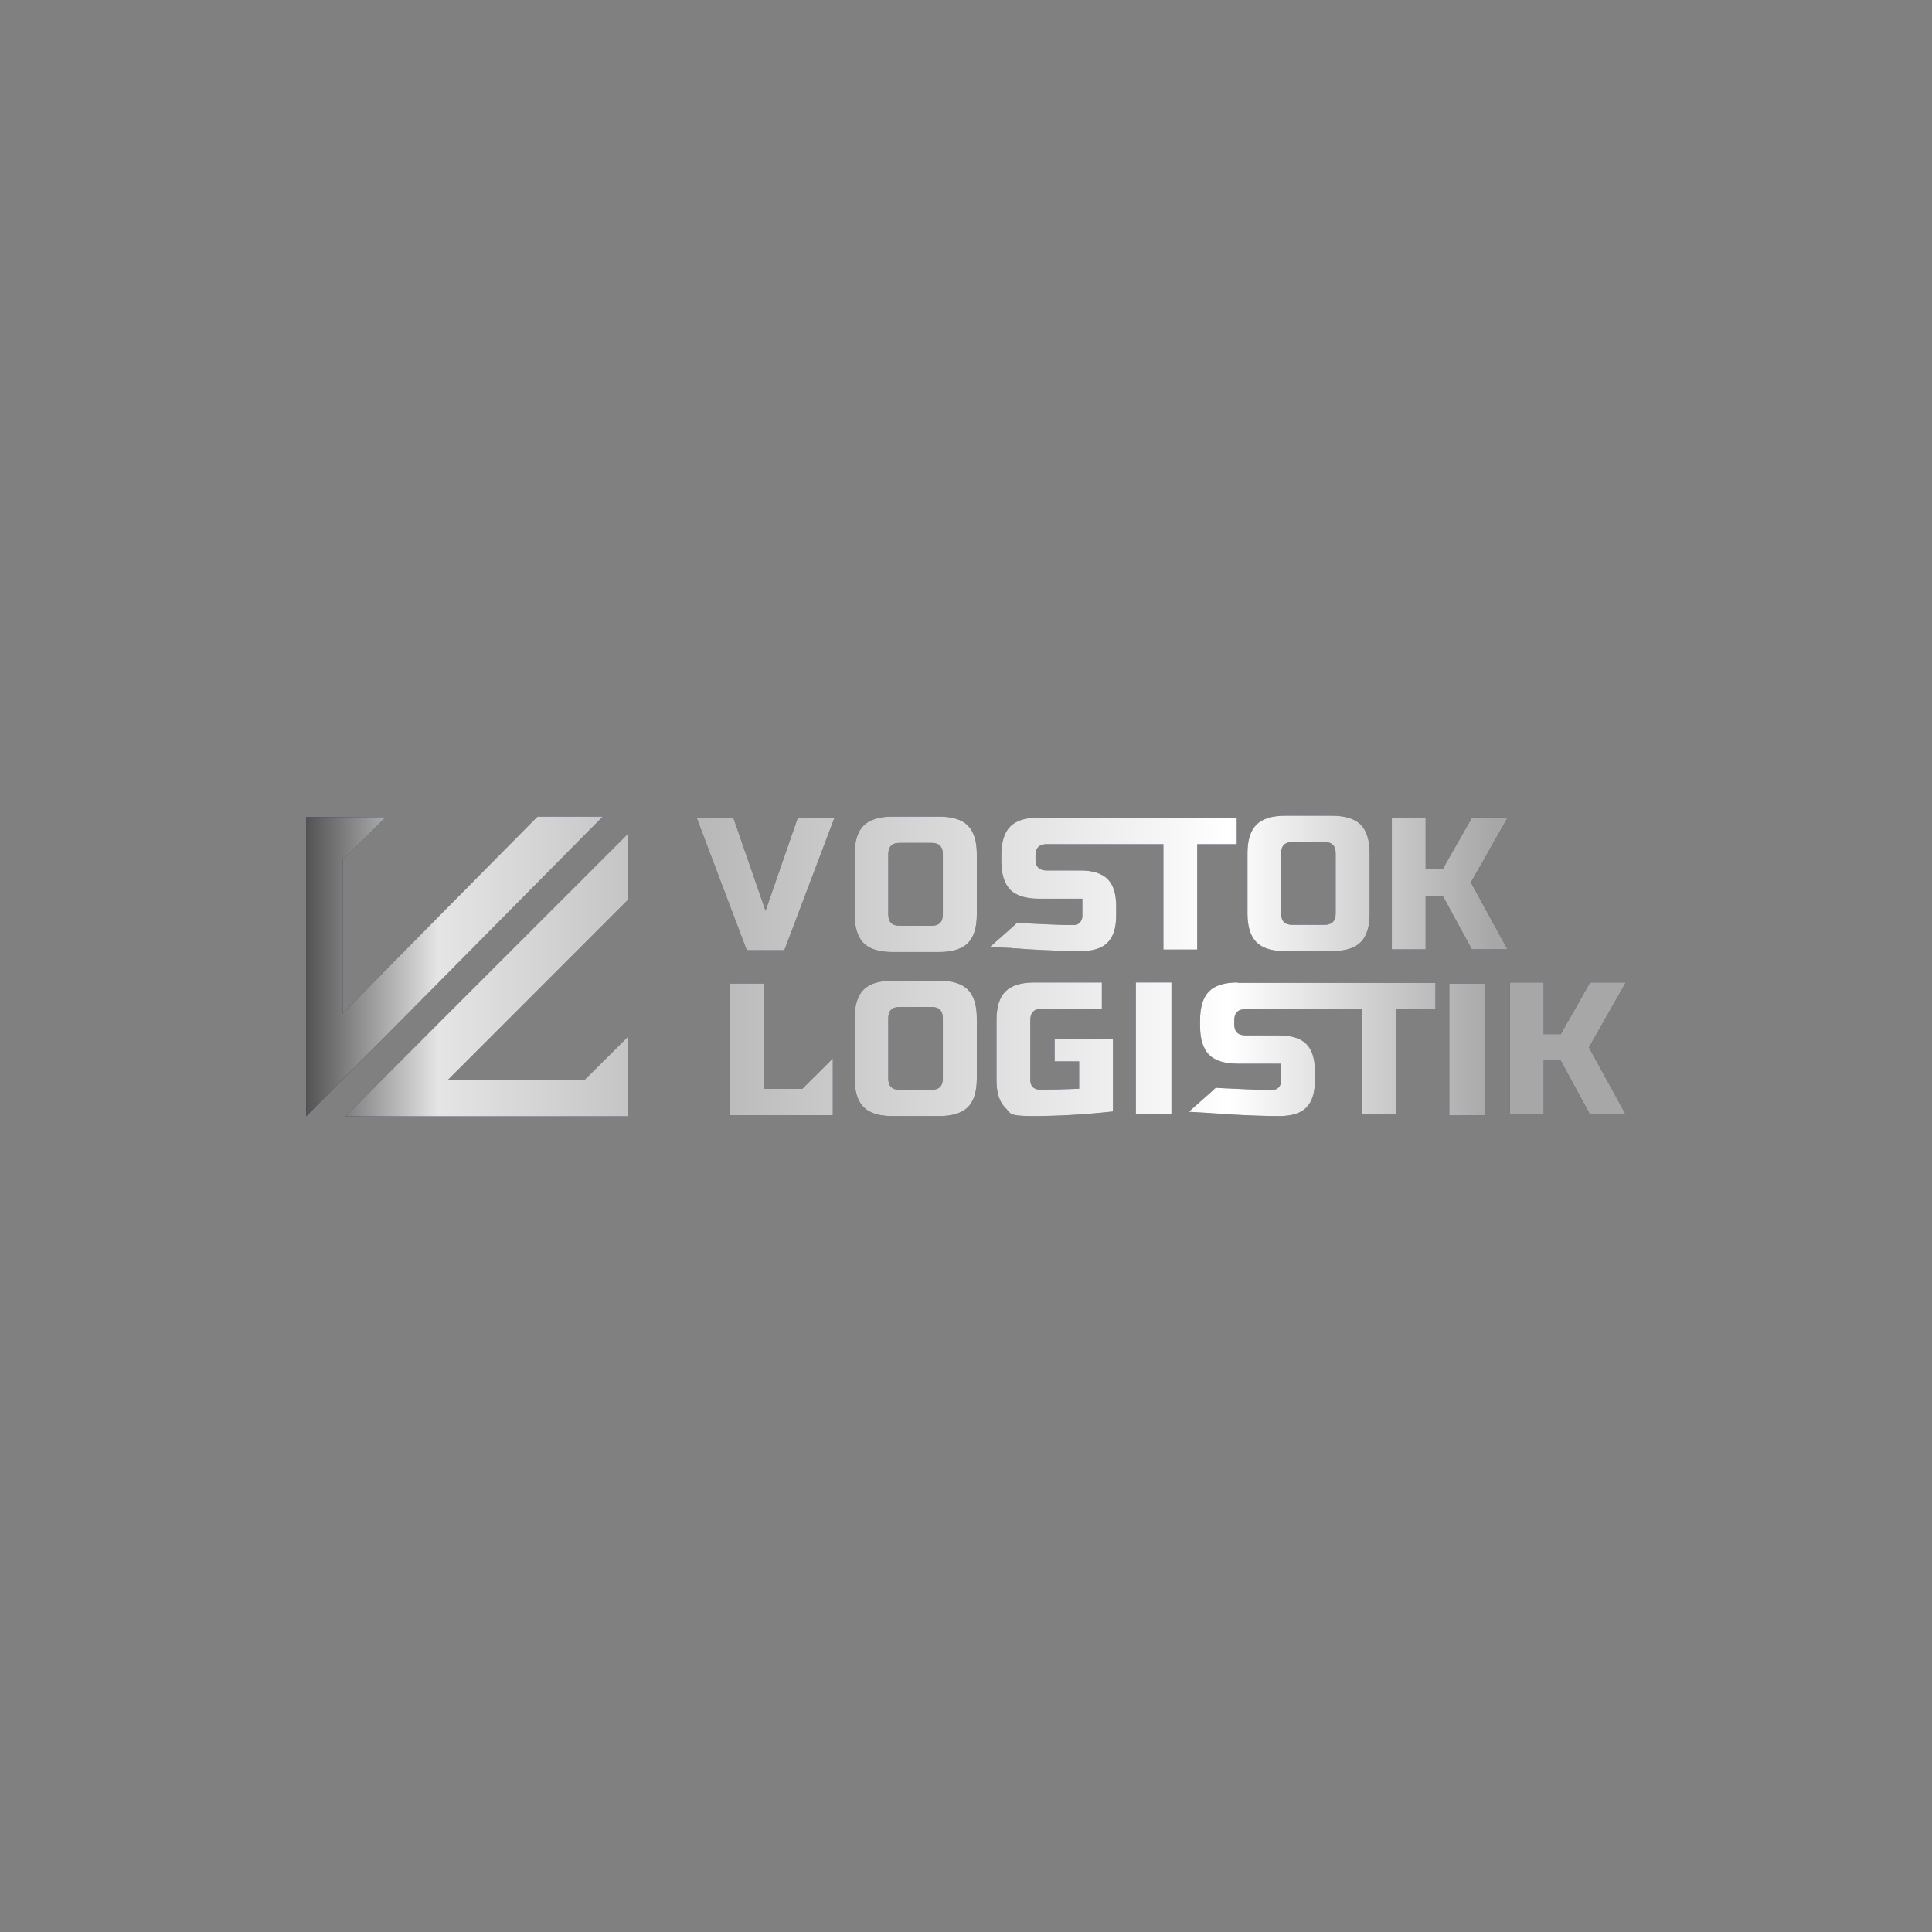 <?xml version="1.0" encoding="UTF-8"?> <svg xmlns="http://www.w3.org/2000/svg" xmlns:xlink="http://www.w3.org/1999/xlink" id="_Слой_1" viewBox="0 0 1080 1080"><rect x="0" y="0" width="1080" height="1080" fill="#808080" stroke="none"/><defs><style>.cls-1{fill:#1e3d73;}.cls-1,.cls-2,.cls-3,.cls-4,.cls-5,.cls-6,.cls-7,.cls-8,.cls-9,.cls-10,.cls-11,.cls-12,.cls-13,.cls-14,.cls-15{stroke-width:0px;}.cls-2{fill:url(#_Безымянный_градиент_26);}.cls-3{fill:url(#_Безымянный_градиент_27);}.cls-4{fill:url(#_Безымянный_градиент_28);}.cls-5{fill:url(#_Безымянный_градиент_25);}.cls-6{fill:url(#_Безымянный_градиент_31);}.cls-7{fill:url(#_Безымянный_градиент_34);}.cls-8{fill:url(#_Безымянный_градиент_24);}.cls-9{fill:url(#_Безымянный_градиент_23);}.cls-10{fill:url(#_Безымянный_градиент_22);}.cls-11{fill:url(#_Безымянный_градиент_30);}.cls-12{fill:url(#_Безымянный_градиент_33);}.cls-13{fill:url(#_Безымянный_градиент_21);}.cls-14{fill:url(#_Безымянный_градиент_29);}.cls-15{fill:url(#_Безымянный_градиент_32);}</style><linearGradient id="_Безымянный_градиент_21" x1="666.05" y1="2167.55" x2="1403.75" y2="2167.55" gradientTransform="translate(-494.9 2661.9) scale(1 -1)" gradientUnits="userSpaceOnUse"><stop offset="0" stop-color="#535353"></stop><stop offset=".1" stop-color="#e5e5e5"></stop><stop offset=".3" stop-color="#b8b8b8"></stop><stop offset=".7" stop-color="#fff"></stop><stop offset=".9" stop-color="#a7a7a7"></stop></linearGradient><linearGradient id="_Безымянный_градиент_22" x1="666.05" y1="2168.05" x2="1403.75" y2="2168.05" gradientTransform="translate(-494.9 2661.9) scale(1 -1)" gradientUnits="userSpaceOnUse"><stop offset="0" stop-color="#535353"></stop><stop offset=".1" stop-color="#e5e5e5"></stop><stop offset=".3" stop-color="#b8b8b8"></stop><stop offset=".7" stop-color="#fff"></stop><stop offset=".9" stop-color="#a7a7a7"></stop></linearGradient><linearGradient id="_Безымянный_градиент_23" x1="666.05" y1="2168.05" x2="1403.75" y2="2168.05" gradientTransform="translate(-494.9 2661.9) scale(1 -1)" gradientUnits="userSpaceOnUse"><stop offset="0" stop-color="#535353"></stop><stop offset=".1" stop-color="#e5e5e5"></stop><stop offset=".3" stop-color="#b8b8b8"></stop><stop offset=".7" stop-color="#fff"></stop><stop offset=".9" stop-color="#a7a7a7"></stop></linearGradient><linearGradient id="_Безымянный_градиент_24" x1="666.05" y1="2075.35" x2="1403.75" y2="2075.35" gradientTransform="translate(-494.9 2661.9) scale(1 -1)" gradientUnits="userSpaceOnUse"><stop offset="0" stop-color="#535353"></stop><stop offset=".1" stop-color="#e5e5e5"></stop><stop offset=".3" stop-color="#b8b8b8"></stop><stop offset=".7" stop-color="#fff"></stop><stop offset=".9" stop-color="#a7a7a7"></stop></linearGradient><linearGradient id="_Безымянный_градиент_25" x1="666.05" y1="2075.85" x2="1403.75" y2="2075.85" gradientTransform="translate(-494.9 2661.9) scale(1 -1)" gradientUnits="userSpaceOnUse"><stop offset="0" stop-color="#535353"></stop><stop offset=".1" stop-color="#e5e5e5"></stop><stop offset=".3" stop-color="#b8b8b8"></stop><stop offset=".7" stop-color="#fff"></stop><stop offset=".9" stop-color="#a7a7a7"></stop></linearGradient><linearGradient id="_Безымянный_градиент_26" x1="666.05" y1="2075.25" x2="1403.75" y2="2075.25" gradientTransform="translate(-494.9 2661.9) scale(1 -1)" gradientUnits="userSpaceOnUse"><stop offset="0" stop-color="#535353"></stop><stop offset=".1" stop-color="#e5e5e5"></stop><stop offset=".3" stop-color="#b8b8b8"></stop><stop offset=".7" stop-color="#fff"></stop><stop offset=".9" stop-color="#a7a7a7"></stop></linearGradient><linearGradient id="_Безымянный_градиент_27" x1="666.05" y1="2075.85" x2="1403.75" y2="2075.85" gradientTransform="translate(-494.9 2661.9) scale(1 -1)" gradientUnits="userSpaceOnUse"><stop offset="0" stop-color="#535353"></stop><stop offset=".1" stop-color="#e5e5e5"></stop><stop offset=".3" stop-color="#b8b8b8"></stop><stop offset=".7" stop-color="#fff"></stop><stop offset=".9" stop-color="#a7a7a7"></stop></linearGradient><linearGradient id="_Безымянный_градиент_28" x1="666.05" y1="2167.55" x2="1403.75" y2="2167.55" gradientTransform="translate(-494.9 2661.9) scale(1 -1)" gradientUnits="userSpaceOnUse"><stop offset="0" stop-color="#535353"></stop><stop offset=".1" stop-color="#e5e5e5"></stop><stop offset=".3" stop-color="#b8b8b8"></stop><stop offset=".7" stop-color="#fff"></stop><stop offset=".9" stop-color="#a7a7a7"></stop></linearGradient><linearGradient id="_Безымянный_градиент_29" x1="666.05" y1="2075.85" x2="1403.75" y2="2075.85" gradientTransform="translate(-494.9 2661.9) scale(1 -1)" gradientUnits="userSpaceOnUse"><stop offset="0" stop-color="#535353"></stop><stop offset=".1" stop-color="#e5e5e5"></stop><stop offset=".3" stop-color="#b8b8b8"></stop><stop offset=".7" stop-color="#fff"></stop><stop offset=".9" stop-color="#a7a7a7"></stop></linearGradient><linearGradient id="_Безымянный_градиент_30" x1="666.05" y1="2121.65" x2="1403.75" y2="2121.65" gradientTransform="translate(-494.9 2661.9) scale(1 -1)" gradientUnits="userSpaceOnUse"><stop offset="0" stop-color="#535353"></stop><stop offset=".1" stop-color="#e5e5e5"></stop><stop offset=".3" stop-color="#b8b8b8"></stop><stop offset=".7" stop-color="#fff"></stop><stop offset=".9" stop-color="#a7a7a7"></stop></linearGradient><linearGradient id="_Безымянный_градиент_31" x1="666.05" y1="2116.85" x2="1403.75" y2="2116.85" gradientTransform="translate(-494.9 2661.9) scale(1 -1)" gradientUnits="userSpaceOnUse"><stop offset="0" stop-color="#535353"></stop><stop offset=".1" stop-color="#e5e5e5"></stop><stop offset=".3" stop-color="#b8b8b8"></stop><stop offset=".7" stop-color="#fff"></stop><stop offset=".9" stop-color="#a7a7a7"></stop></linearGradient><linearGradient id="_Безымянный_градиент_32" x1="666.05" y1="2075.3" x2="1403.75" y2="2075.3" gradientTransform="translate(-494.9 2661.9) scale(1 -1)" gradientUnits="userSpaceOnUse"><stop offset="0" stop-color="#535353"></stop><stop offset=".1" stop-color="#e5e5e5"></stop><stop offset=".3" stop-color="#b8b8b8"></stop><stop offset=".7" stop-color="#fff"></stop><stop offset=".9" stop-color="#a7a7a7"></stop></linearGradient><linearGradient id="_Безымянный_градиент_33" x1="666.05" y1="2075.35" x2="1403.75" y2="2075.35" gradientTransform="translate(-494.9 2661.9) scale(1 -1)" gradientUnits="userSpaceOnUse"><stop offset="0" stop-color="#535353"></stop><stop offset=".1" stop-color="#e5e5e5"></stop><stop offset=".3" stop-color="#b8b8b8"></stop><stop offset=".7" stop-color="#fff"></stop><stop offset=".9" stop-color="#a7a7a7"></stop></linearGradient><linearGradient id="_Безымянный_градиент_34" x1="666.05" y1="2167.55" x2="1403.75" y2="2167.55" gradientTransform="translate(-494.9 2661.9) scale(1 -1)" gradientUnits="userSpaceOnUse"><stop offset="0" stop-color="#535353"></stop><stop offset=".1" stop-color="#e5e5e5"></stop><stop offset=".3" stop-color="#b8b8b8"></stop><stop offset=".7" stop-color="#fff"></stop><stop offset=".9" stop-color="#a7a7a7"></stop></linearGradient></defs><path class="cls-1" d="M427.95,509.1l17.9-51.6h20.5l-27.9,73.7h-21l-27.9-73.7h20.5l17.9,51.6h0Z"></path><path class="cls-1" d="M765.65,510.7c0,7.4-1.7,12.7-5,16-3.3,3.3-8.7,5-16,5h-26.3c-7.4,0-12.7-1.7-16-5s-5-8.7-5-16v-33.7c0-7.4,1.7-12.7,5-16s8.7-5,16-5h26.3c7.4,0,12.7,1.7,16,5s5,8.7,5,16v33.7h0ZM746.65,477c0-4.2-2.1-6.3-6.3-6.3h-17.9c-4.2,0-6.3,2.1-6.3,6.3v33.7c0,4.2,2.1,6.3,6.3,6.3h17.9c4.2,0,6.3-2.1,6.3-6.3v-33.7Z"></path><path class="cls-1" d="M796.95,530.7h-18.9v-73.7h18.9v28.9h9.5l16.4-28.9h20l-20.6,36.3,20.5,37.4h-20l-16.3-30h-9.5v30Z"></path><path class="cls-1" d="M622.35,621.3c-16.4,1.8-31.5,2.6-45.3,2.6s-11.9-1.6-15.2-4.8c-3.2-3.2-4.8-8.3-4.8-15.2v-33.7c0-7.4,1.7-12.7,5-16s8.7-5,16-5h37.9v14.7h-33.7c-4.2,0-6.3,2.1-6.3,6.3v33.7c0,1.6.5,2.9,1.4,3.8.9.9,2.2,1.4,3.8,1.4,8.1,0,15.4-.2,22.1-.5v-15.3h-13.7v-12.6h32.6v40.5l.2.1Z"></path><rect class="cls-1" x="634.95" y="549.2" width="19.9" height="73.7"></rect><rect class="cls-1" x="810.15" y="549.8" width="19.9" height="73.7"></rect><path class="cls-1" d="M862.95,622.9h-18.9v-73.7h18.9v28.9h9.5l16.4-28.9h20l-20.6,36.3,20.5,37.4h-20l-16.3-30h-9.5v30h0Z"></path><path class="cls-1" d="M546.05,511.2c0,7.4-1.7,12.7-5,16-3.3,3.3-8.7,5-16,5h-26.3c-7.4,0-12.7-1.7-16-5s-5-8.7-5-16v-33.7c0-7.4,1.7-12.7,5-16s8.7-5,16-5h26.3c7.4,0,12.7,1.7,16,5s5,8.7,5,16v33.7h0ZM527.05,477.5c0-4.2-2.1-6.3-6.3-6.3h-17.9c-4.2,0-6.3,2.1-6.3,6.3v33.7c0,4.2,2.1,6.3,6.3,6.3h17.9c4.2,0,6.3-2.1,6.3-6.3v-33.7Z"></path><path class="cls-1" d="M546.05,602.9c0,7.4-1.7,12.7-5,16s-8.7,5-16,5h-26.3c-7.4,0-12.7-1.7-16-5s-5-8.7-5-16v-33.7c0-7.4,1.7-12.7,5-16s8.7-5,16-5h26.3c7.4,0,12.7,1.7,16,5s5,8.7,5,16v33.7ZM527.05,569.2c0-4.2-2.1-6.3-6.3-6.3h-17.9c-4.2,0-6.3,2.1-6.3,6.3v33.7c0,4.2,2.1,6.3,6.3,6.3h17.9c4.2,0,6.3-2.1,6.3-6.3v-33.7Z"></path><polygon class="cls-1" points="336.95 456.5 171.15 624 171.15 456.8 215.55 456.8 191.55 480.8 191.55 566.6 300.45 456.5 336.95 456.5"></polygon><polygon class="cls-1" points="351.05 503 250.55 603.5 326.95 603.5 350.95 579.6 350.95 624 193.15 624 351.05 466.1 351.05 503"></polygon><polygon class="cls-1" points="448.45 608.7 427.15 608.7 427.15 549.8 408.15 549.8 408.15 623.4 447.75 623.4 465.55 623.4 465.55 608.7 465.55 591.7 448.45 608.7"></polygon><path class="cls-1" d="M691.95,549.2c-7.4,0-12.7,1.6-16.1,5-3.3,3.3-5,8.7-5,16.1v3.2c0,7.4,1.7,12.7,5,16.1,3.3,3.3,8.7,5,16.1,5h24.2v9.5c0,1.6-.5,2.9-1.4,3.8-.9,1-2.2,1.4-3.8,1.4-3.3,0-8.1-.1-14.3-.4-4.4-.2-9.5-.4-15.3-.7-.5,0-1.1-.1-1.6-.2h-.1c0,.1-2.9,2.7-2.9,2.7l-12.2,10.8,10.5.6h.8c1.2.2,2.5.3,3.7.3,5,.4,9.9.7,14.6.9l9.7.4c4,.1,7.8.2,11.3.2,6.9,0,12-1.6,15.1-4.8,3.2-3.2,4.8-8.2,4.8-15.1v-5.3c0-6.9-1.6-11.9-4.8-15.1-3.2-3.2-8.3-4.8-15.1-4.8h-18.9c-4.2,0-6.3-2.1-6.3-6.3v-2.1c0-4.2,2.1-6.3,6.3-6.3h65.2v58.9h18.9v-58.9h22.1v-14.7h-110.5v-.2Z"></path><path class="cls-1" d="M580.85,457c-7.4,0-12.7,1.6-16.1,5-3.3,3.3-5,8.7-5,16.1v3.2c0,7.4,1.7,12.7,5,16.1,3.3,3.3,8.7,5,16.1,5h24.2v9.5c0,1.6-.5,2.9-1.4,3.8-.9,1-2.2,1.4-3.8,1.4-3.3,0-8.1-.1-14.3-.4-4.4-.2-9.5-.4-15.3-.7-.5,0-1.1-.1-1.6-.2h-.1c0,.1-2.9,2.7-2.9,2.7l-12.2,10.8,10.5.6h.8c1.2.2,2.5.3,3.7.3,5,.4,9.9.7,14.6.9l9.7.4c4,.1,7.8.2,11.3.2,6.9,0,12-1.6,15.1-4.8,3.2-3.2,4.8-8.2,4.8-15.1v-5.3c0-6.9-1.6-11.9-4.8-15.1-3.2-3.2-8.3-4.8-15.1-4.8h-18.9c-4.2,0-6.3-2.1-6.3-6.3v-2.1c0-4.2,2.1-6.3,6.3-6.3h65.2v58.9h18.9v-58.9h22.1v-14.7h-110.5v-.2Z"></path><path class="cls-13" d="M427.95,509.1l17.9-51.6h20.5l-27.9,73.7h-21l-27.9-73.7h20.5l17.9,51.6h0Z"></path><path class="cls-10" d="M765.65,510.7c0,7.4-1.7,12.7-5,16-3.3,3.3-8.7,5-16,5h-26.3c-7.4,0-12.7-1.7-16-5s-5-8.7-5-16v-33.7c0-7.4,1.7-12.7,5-16s8.7-5,16-5h26.3c7.4,0,12.7,1.7,16,5s5,8.7,5,16v33.7h0ZM746.65,477c0-4.2-2.1-6.3-6.3-6.3h-17.9c-4.2,0-6.3,2.1-6.3,6.3v33.7c0,4.2,2.1,6.3,6.3,6.3h17.9c4.2,0,6.3-2.1,6.3-6.3v-33.7Z"></path><path class="cls-9" d="M796.95,530.7h-18.9v-73.7h18.9v28.9h9.5l16.4-28.9h20l-20.6,36.3,20.5,37.4h-20l-16.3-30h-9.5v30Z"></path><path class="cls-8" d="M622.35,621.3c-16.4,1.8-31.5,2.6-45.3,2.6s-11.9-1.6-15.2-4.8c-3.2-3.2-4.8-8.3-4.8-15.2v-33.7c0-7.4,1.7-12.7,5-16s8.7-5,16-5h37.9v14.7h-33.7c-4.2,0-6.3,2.1-6.3,6.3v33.7c0,1.6.5,2.9,1.4,3.8.9.9,2.2,1.4,3.8,1.4,8.1,0,15.4-.2,22.1-.5v-15.3h-13.7v-12.6h32.6v40.5l.2.1Z"></path><rect class="cls-5" x="634.95" y="549.2" width="19.9" height="73.7"></rect><rect class="cls-2" x="810.15" y="549.8" width="19.9" height="73.7"></rect><path class="cls-3" d="M862.95,622.9h-18.9v-73.7h18.9v28.9h9.5l16.4-28.9h20l-20.6,36.3,20.5,37.4h-20l-16.3-30h-9.5v30h0Z"></path><path class="cls-4" d="M546.05,511.2c0,7.4-1.7,12.7-5,16-3.3,3.3-8.7,5-16,5h-26.3c-7.4,0-12.7-1.7-16-5s-5-8.7-5-16v-33.7c0-7.4,1.7-12.7,5-16s8.7-5,16-5h26.3c7.4,0,12.7,1.7,16,5s5,8.7,5,16v33.7h0ZM527.05,477.5c0-4.2-2.1-6.3-6.3-6.3h-17.9c-4.2,0-6.3,2.1-6.3,6.3v33.7c0,4.2,2.1,6.3,6.3,6.3h17.9c4.2,0,6.3-2.1,6.3-6.3v-33.7Z"></path><path class="cls-14" d="M546.05,602.9c0,7.4-1.7,12.7-5,16s-8.7,5-16,5h-26.3c-7.4,0-12.7-1.7-16-5s-5-8.7-5-16v-33.7c0-7.4,1.7-12.7,5-16s8.7-5,16-5h26.3c7.4,0,12.7,1.7,16,5s5,8.7,5,16v33.7ZM527.05,569.2c0-4.2-2.1-6.3-6.3-6.3h-17.9c-4.2,0-6.3,2.1-6.3,6.3v33.7c0,4.2,2.1,6.3,6.3,6.3h17.9c4.2,0,6.3-2.1,6.3-6.3v-33.7Z"></path><polygon class="cls-11" points="336.95 456.5 171.15 624 171.15 456.8 215.55 456.8 191.55 480.8 191.55 566.6 300.45 456.5 336.95 456.5"></polygon><polygon class="cls-6" points="351.05 503 250.55 603.5 326.95 603.5 350.95 579.6 350.95 624 193.15 624 351.05 466.1 351.05 503"></polygon><polygon class="cls-15" points="448.45 608.7 427.15 608.7 427.15 549.8 408.15 549.8 408.15 623.4 447.75 623.4 465.55 623.4 465.55 608.7 465.55 591.7 448.45 608.7"></polygon><path class="cls-12" d="M691.95,549.2c-7.4,0-12.7,1.6-16.1,5-3.3,3.3-5,8.7-5,16.1v3.2c0,7.4,1.7,12.7,5,16.1,3.3,3.3,8.7,5,16.1,5h24.2v9.5c0,1.6-.5,2.9-1.4,3.8-.9,1-2.2,1.4-3.8,1.4-3.3,0-8.1-.1-14.3-.4-4.4-.2-9.5-.4-15.3-.7-.5,0-1.1-.1-1.6-.2h-.1c0,.1-2.9,2.7-2.9,2.7l-12.2,10.8,10.5.6h.8c1.2.2,2.5.3,3.7.3,5,.4,9.9.7,14.6.9l9.7.4c4,.1,7.8.2,11.3.2,6.9,0,12-1.6,15.1-4.8,3.2-3.2,4.8-8.2,4.8-15.1v-5.3c0-6.9-1.6-11.9-4.8-15.1-3.2-3.2-8.3-4.8-15.1-4.8h-18.9c-4.2,0-6.3-2.1-6.3-6.3v-2.1c0-4.2,2.1-6.3,6.3-6.3h65.2v58.9h18.9v-58.9h22.1v-14.7h-110.5v-.2Z"></path><path class="cls-7" d="M580.85,457c-7.4,0-12.7,1.6-16.1,5-3.3,3.3-5,8.7-5,16.1v3.2c0,7.4,1.7,12.7,5,16.1,3.3,3.3,8.7,5,16.1,5h24.2v9.5c0,1.6-.5,2.9-1.4,3.8-.9,1-2.2,1.4-3.8,1.4-3.3,0-8.1-.1-14.3-.4-4.4-.2-9.5-.4-15.3-.7-.5,0-1.1-.1-1.6-.2h-.1c0,.1-2.9,2.7-2.9,2.7l-12.2,10.8,10.5.6h.8c1.2.2,2.5.3,3.7.3,5,.4,9.9.7,14.6.9l9.7.4c4,.1,7.8.2,11.3.2,6.9,0,12-1.6,15.1-4.8,3.2-3.2,4.8-8.2,4.8-15.1v-5.3c0-6.9-1.6-11.9-4.8-15.1-3.2-3.2-8.3-4.8-15.1-4.8h-18.9c-4.2,0-6.3-2.1-6.3-6.3v-2.1c0-4.2,2.1-6.3,6.3-6.3h65.2v58.9h18.9v-58.9h22.1v-14.7h-110.5v-.2Z"></path></svg> 